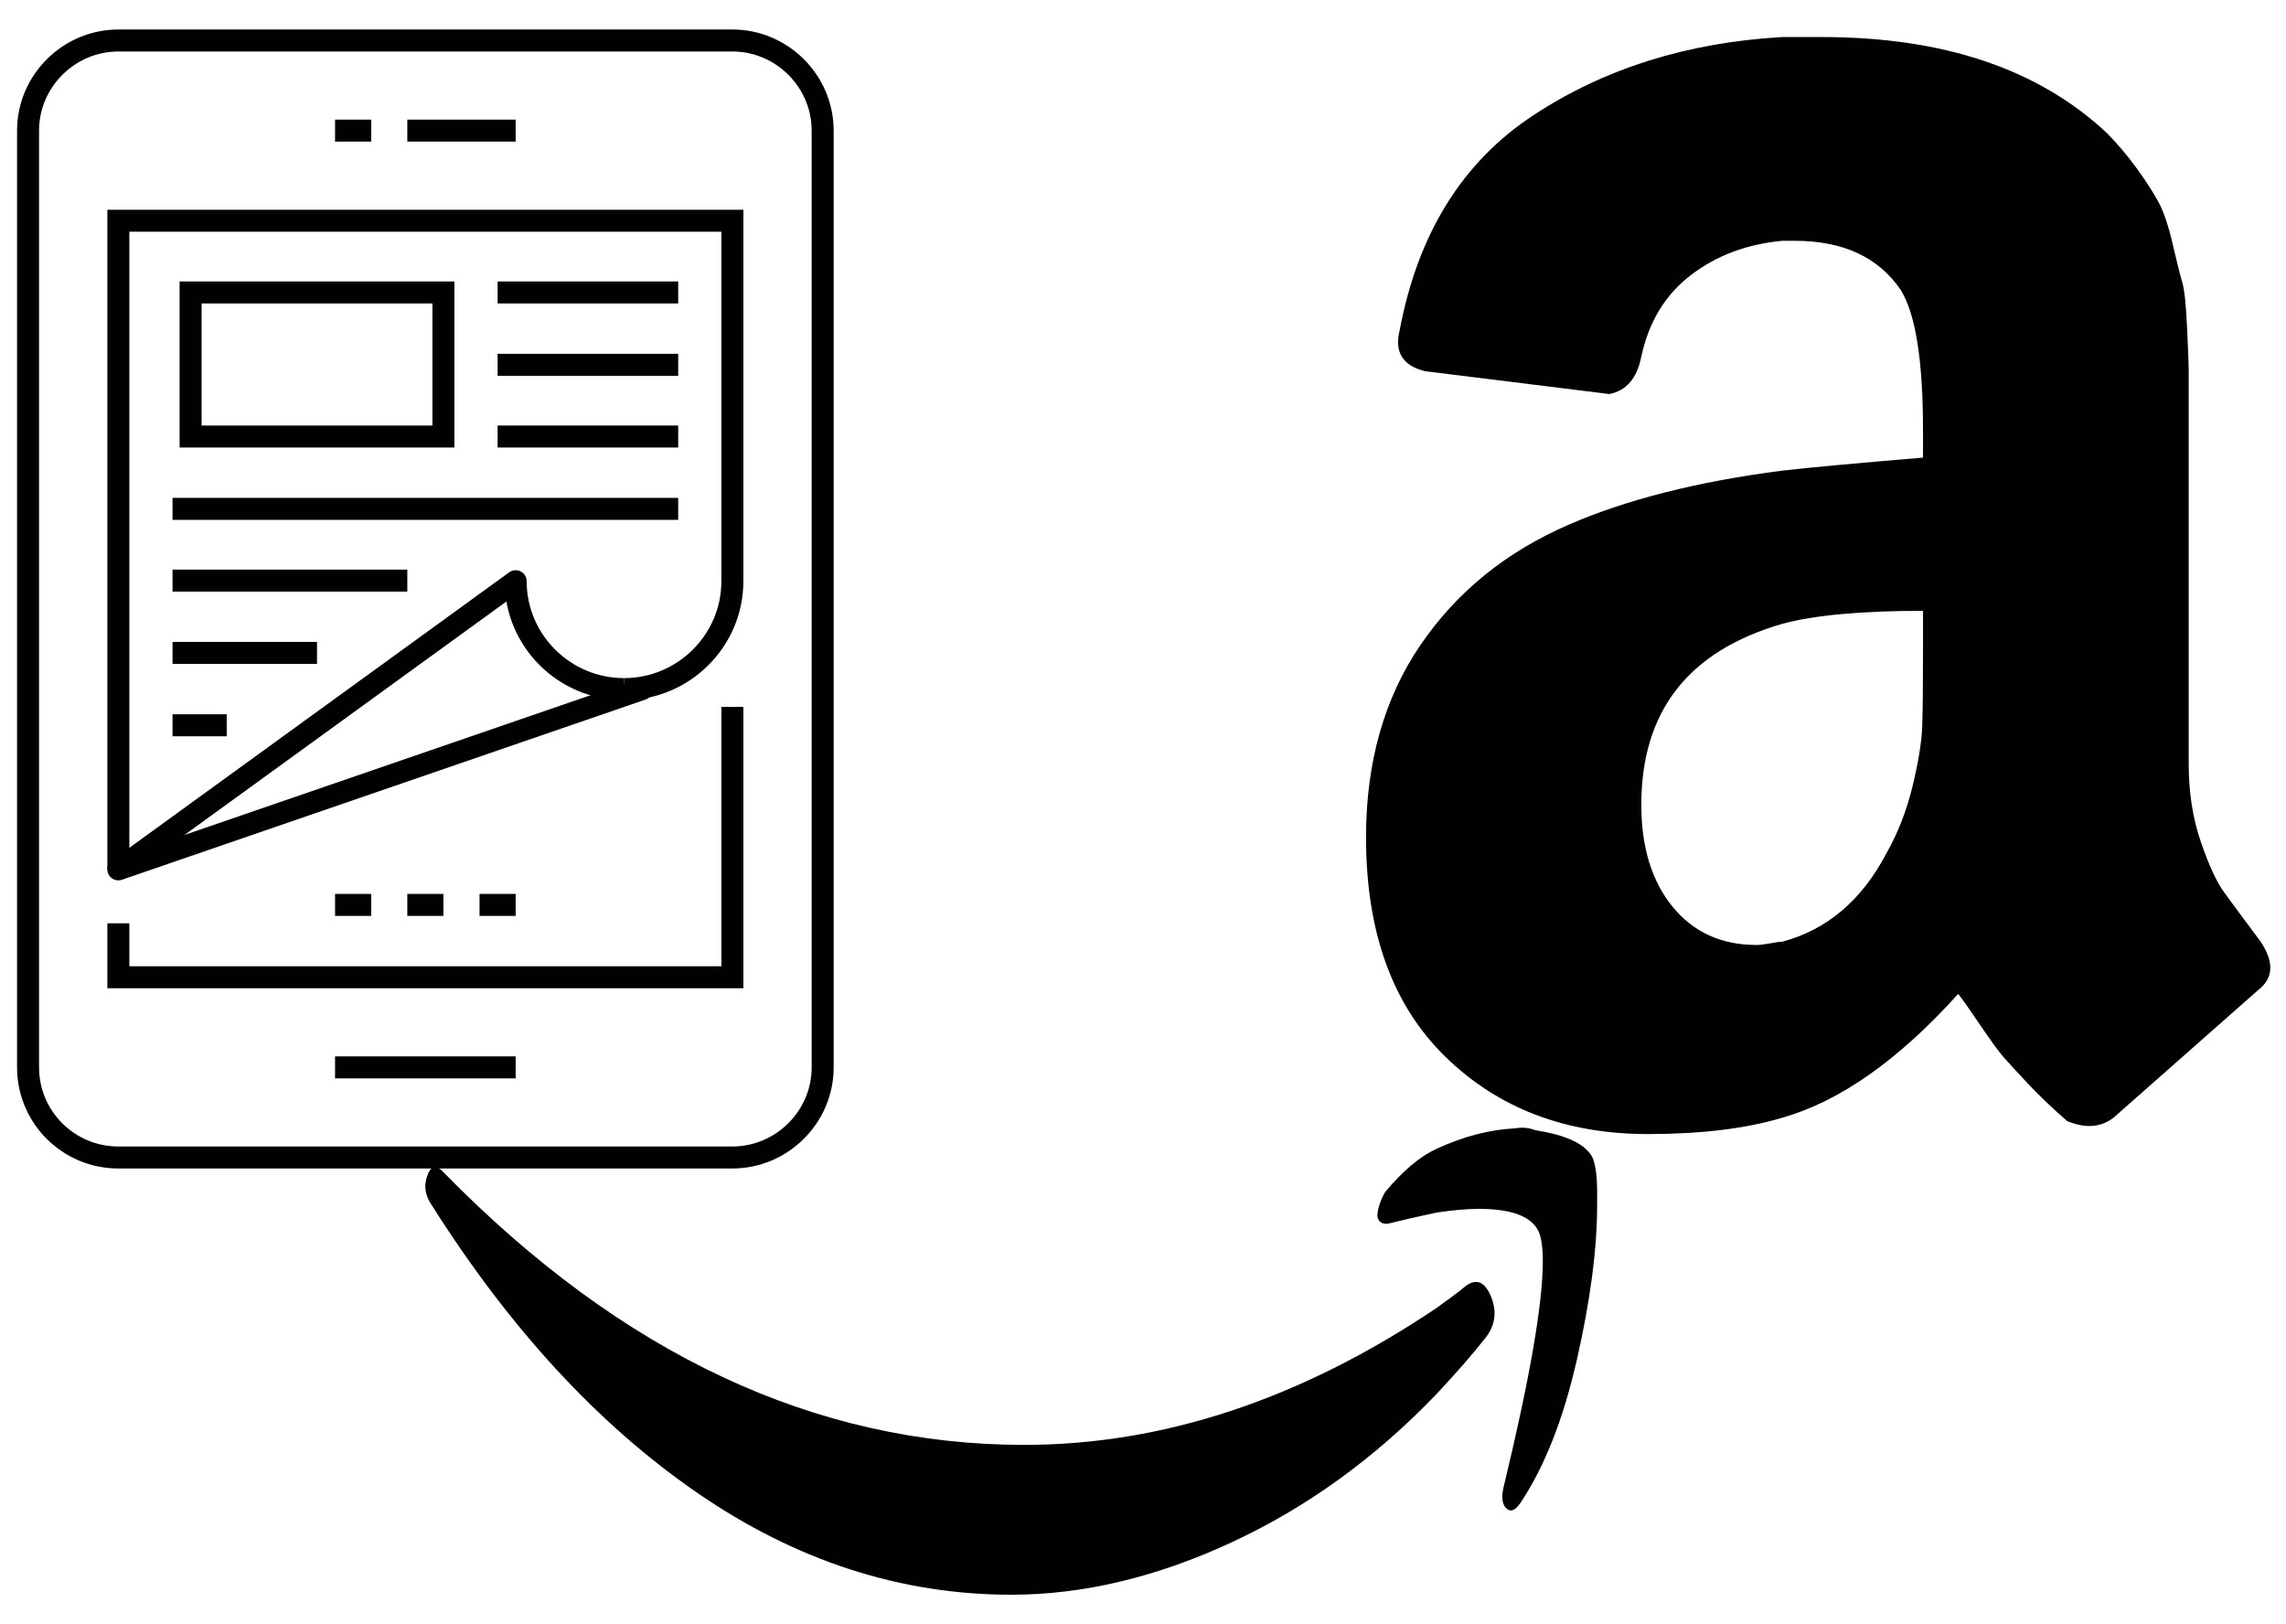 <?xml version="1.0" encoding="utf-8"?>
<!-- Generator: Adobe Illustrator 16.0.0, SVG Export Plug-In . SVG Version: 6.00 Build 0)  -->
<!DOCTYPE svg PUBLIC "-//W3C//DTD SVG 1.1//EN" "http://www.w3.org/Graphics/SVG/1.1/DTD/svg11.dtd">
<svg version="1.1" id="Layer_1" xmlns="http://www.w3.org/2000/svg" xmlns:xlink="http://www.w3.org/1999/xlink" x="0px" y="0px"
	 width="2494.49px" height="1771.65px" viewBox="0 0 2494.49 1771.65" enable-background="new 0 0 2494.49 1771.65"
	 xml:space="preserve">
<path fill="#010101" d="M466.481,1282.326c3.874-10.898,10.072-11.58,18.597-2.047c193.732,197.572,404.514,296.359,632.345,296.359
	c151.885,0,301.834-49.734,449.848-149.199c3.873-2.723,9.491-6.814,16.856-12.264c7.359-5.449,12.588-9.537,15.69-12.262
	c11.625-8.178,20.729-4.09,27.315,12.262c6.586,16.348,4.455,31.34-6.392,44.965c-13.948,17.711-31.773,38.152-53.471,61.313
	c-66.646,69.49-141.04,123.314-223.182,161.463c-82.142,38.154-162.346,57.227-240.616,57.227
	c-120.889,0-235.192-37.129-342.906-111.385c-107.716-74.26-204.194-178.84-289.437-313.73c-4.649-6.811-6.976-13.623-6.976-20.438
	C464.155,1290.504,464.93,1286.416,466.481,1282.326z M1504.5,1317.072c1.549-5.453,3.875-10.902,6.976-16.352
	c19.373-23.162,37.971-38.836,55.795-47.01c29.444-13.623,58.119-21.119,86.017-22.48c7.748-1.361,15.11-0.682,22.087,2.043
	c34.87,5.453,55.793,15.67,62.77,30.658c3.097,8.174,4.646,20.438,4.646,36.789v14.307c0,47.688-7.359,103.895-22.084,168.617
	c-14.724,64.723-35.26,116.838-61.606,156.355c-3.877,5.449-7.362,8.17-10.461,8.17c-1.551,0-3.102-0.678-4.649-2.043
	c-4.649-4.084-5.813-11.58-3.488-22.48c28.673-118.543,43.009-200.977,43.009-247.305c0-14.988-1.551-25.887-4.65-32.699
	c-7.749-16.35-29.447-24.527-65.093-24.527c-13.176,0-28.672,1.363-46.496,4.088c-19.375,4.09-37.196,8.176-53.47,12.262
	c-4.65,0-7.752-1.363-9.301-4.086c-1.551-2.727-1.937-5.453-1.163-8.176C1503.337,1321.84,1503.727,1319.799,1504.5,1317.072z"/>
<g>
	<g>
		<polyline fill="none" stroke="#010101" stroke-width="24" stroke-miterlimit="10" points="129.147,1007.49 129.147,1066.359 
			799.165,1066.359 799.165,771.354 		"/>
		
			<line fill="none" stroke="#010101" stroke-width="24" stroke-miterlimit="10" x1="365.623" y1="1164.703" x2="562.688" y2="1164.703"/>
		<g>
			
				<line fill="none" stroke="#010101" stroke-width="24" stroke-miterlimit="10" x1="562.688" y1="142.523" x2="444.45" y2="142.523"/>
			
				<line fill="none" stroke="#010101" stroke-width="24" stroke-miterlimit="10" x1="405.036" y1="142.523" x2="365.623" y2="142.523"/>
		</g>
		<path fill="none" stroke="#010101" stroke-width="24" stroke-miterlimit="10" d="M799.165,44.187H129.147
			c-53.864,0-98.533,44.151-98.533,98.336v1022.18c0,54.184,44.013,98.332,98.533,98.332h670.018
			c53.865,0,98.532-44.148,98.532-98.332V142.523C897.697,88.338,853.029,44.187,799.165,44.187z"/>
		<g>
			
				<line fill="none" stroke="#010101" stroke-width="24" stroke-miterlimit="10" x1="405.036" y1="987.426" x2="365.623" y2="987.426"/>
			
				<line fill="none" stroke="#010101" stroke-width="24" stroke-miterlimit="10" x1="483.862" y1="987.426" x2="444.45" y2="987.426"/>
			
				<line fill="none" stroke="#010101" stroke-width="24" stroke-miterlimit="10" x1="562.688" y1="987.426" x2="523.275" y2="987.426"/>
		</g>
		<g>
			<path fill="none" stroke="#010101" stroke-width="24" stroke-miterlimit="10" d="M129.147,948.623V240.862h670.018v393.35
				c0,64.888-53.209,117.741-118.24,117.741"/>
			<path fill="none" stroke="#010101" stroke-width="24" stroke-linejoin="round" stroke-miterlimit="10" d="M129.147,948.623
				l433.542-314.411c0,64.888,53.205,117.741,118.236,117.741"/>
			
				<line fill="none" stroke="#010101" stroke-width="24" stroke-linecap="round" stroke-miterlimit="10" x1="700.631" y1="751.953" x2="129.147" y2="948.623"/>
		</g>
		<g>
			
				<line fill="none" stroke="#010101" stroke-width="24" stroke-miterlimit="10" x1="542.982" y1="319.13" x2="740.045" y2="319.13"/>
			
				<line fill="none" stroke="#010101" stroke-width="24" stroke-miterlimit="10" x1="542.982" y1="398.068" x2="740.045" y2="398.068"/>
			
				<line fill="none" stroke="#010101" stroke-width="24" stroke-miterlimit="10" x1="542.982" y1="476.336" x2="740.045" y2="476.336"/>
			
				<line fill="none" stroke="#010101" stroke-width="24" stroke-miterlimit="10" x1="188.267" y1="555.275" x2="740.045" y2="555.275"/>
			
				<line fill="none" stroke="#010101" stroke-width="24" stroke-miterlimit="10" x1="188.267" y1="633.542" x2="444.45" y2="633.542"/>
			
				<line fill="none" stroke="#010101" stroke-width="24" stroke-miterlimit="10" x1="188.267" y1="712.478" x2="345.917" y2="712.478"/>
			
				<line fill="none" stroke="#010101" stroke-width="24" stroke-miterlimit="10" x1="188.267" y1="791.418" x2="247.383" y2="791.418"/>
		</g>
		
			<rect x="207.974" y="319.13" fill="none" stroke="#010101" stroke-width="24" stroke-miterlimit="10" width="275.888" height="157.206"/>
	</g>
</g>
<path fill="#010101" d="M1490.605,913.75c0-81.817,19.792-151.776,59.381-209.877c39.587-58.104,93.728-101.975,162.425-131.62
	c62.876-27.271,140.305-46.836,232.285-58.694c31.438-3.557,82.669-8.301,153.694-14.229v-30.236
	c0-75.889-8.149-126.875-24.45-152.962c-24.451-35.573-62.876-53.36-115.271-53.36h-13.974
	c-38.421,3.558-71.604,16.009-99.55,37.352c-27.943,21.345-45.993,50.988-54.142,88.932c-4.657,23.714-16.302,37.352-34.93,40.909
	l-200.849-24.9c-19.796-4.744-29.69-15.417-29.69-32.016c0-3.557,0.582-7.706,1.746-12.45
	c19.794-105.532,68.404-183.792,145.833-234.781c77.429-50.987,167.956-79.446,271.581-85.375h43.664
	c132.736,0,236.361,34.98,310.879,104.94c11.688,11.911,22.488,24.693,32.312,38.24c9.896,13.637,17.754,25.79,23.577,36.462
	c5.82,10.672,11.062,26.087,15.72,46.244c4.655,20.158,8.148,34.091,10.478,41.799c2.33,7.707,4.075,24.309,5.241,49.802
	c1.162,25.494,1.745,40.611,1.745,45.355v430.429c0,30.828,4.367,58.994,13.1,84.485c8.731,25.494,17.174,43.875,25.324,55.139
	c8.148,11.264,21.538,29.346,40.17,54.248c6.984,10.674,10.479,20.156,10.479,28.457c0,9.486-4.659,17.789-13.973,24.9
	c-96.641,85.375-149.037,131.621-157.185,138.734c-13.973,10.67-30.854,11.859-50.647,3.557
	c-16.303-14.229-30.566-27.865-42.792-40.906c-12.226-13.045-20.959-22.531-26.198-28.461c-5.239-5.926-13.682-17.488-25.323-34.68
	c-11.645-17.197-19.793-28.758-24.452-34.686c-65.203,72.334-129.241,117.391-192.117,135.176
	c-39.585,11.859-88.488,17.785-146.705,17.785c-89.654,0-163.298-28.158-220.934-84.482
	C1519.424,1096.65,1490.605,1016.912,1490.605,913.75z M1791.005,878.179c0,46.245,11.353,83.297,34.058,111.165
	c22.704,27.865,53.268,41.799,91.691,41.799c3.493,0,8.441-0.592,14.846-1.779c6.401-1.189,10.769-1.779,13.097-1.779
	c48.905-13.041,86.744-45.059,113.525-96.047c12.807-22.53,22.415-47.134,28.817-73.814c6.402-26.679,9.896-48.319,10.479-64.919
	c0.581-16.599,0.872-43.873,0.872-81.817v-44.465c-67.532,0-118.763,4.742-153.694,14.229
	C1842.235,710.395,1791.005,776.205,1791.005,878.179z"/>
</svg>

